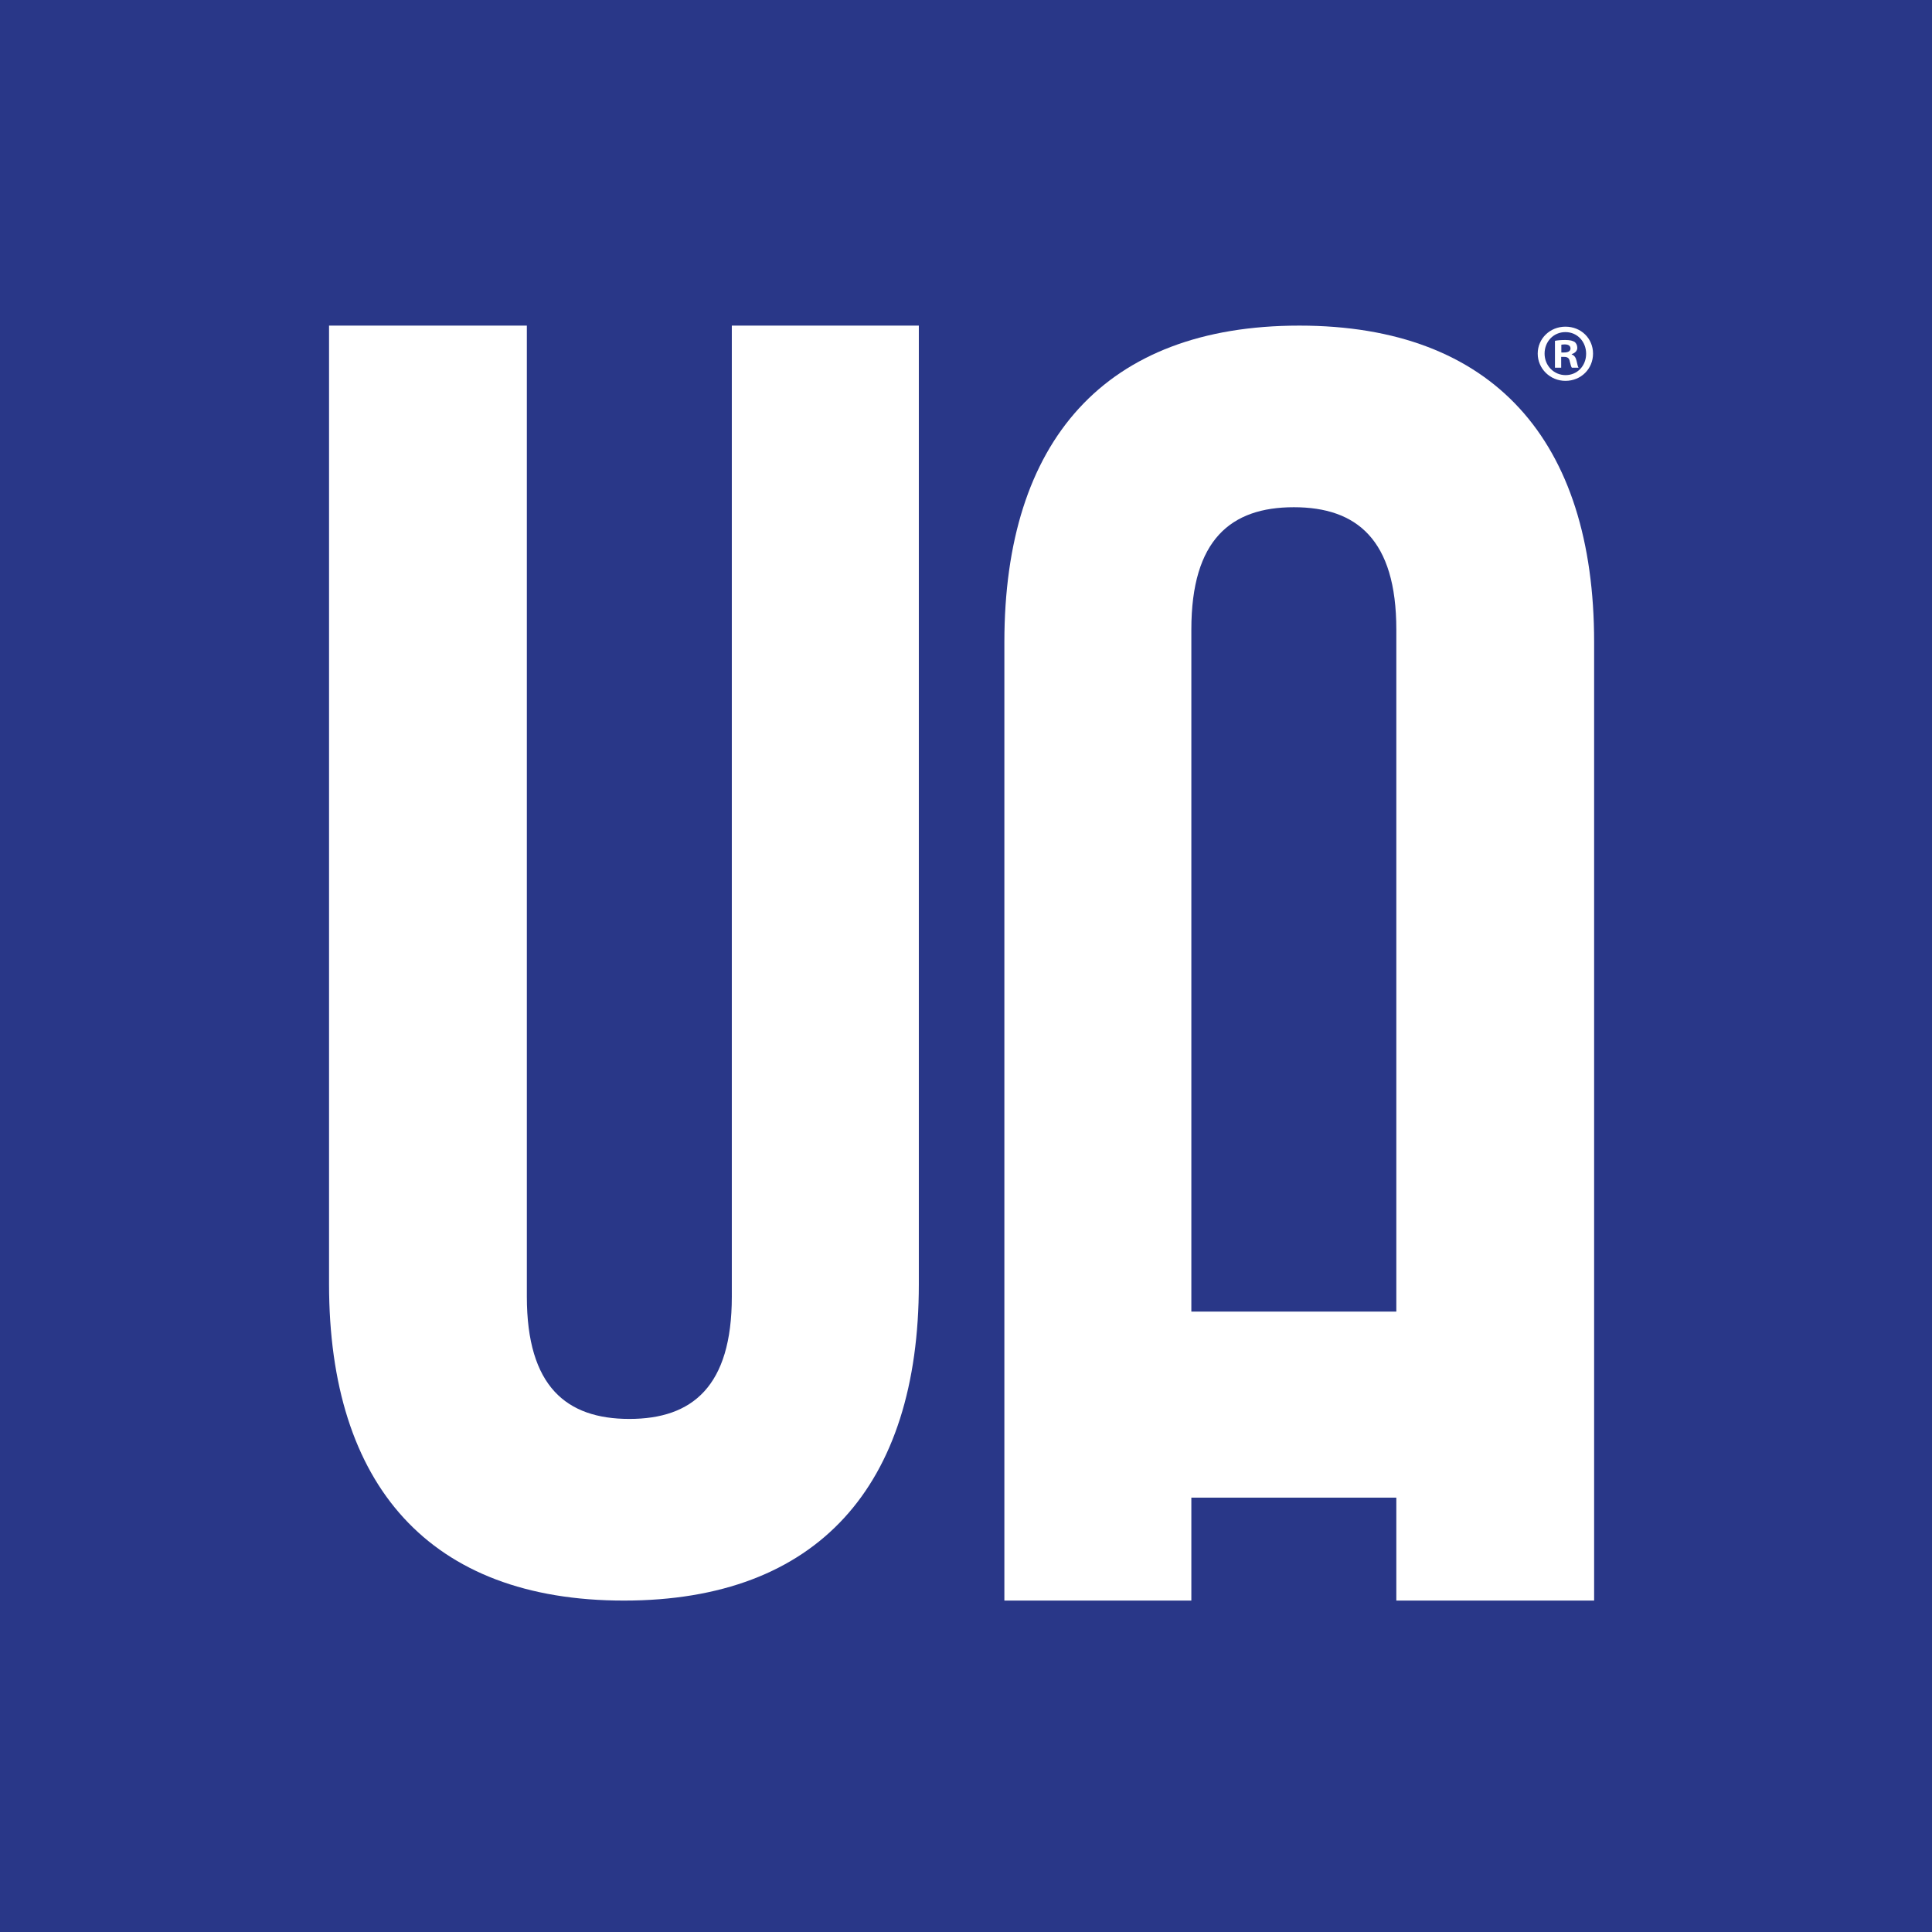 <svg id="UA Favicon" xmlns="http://www.w3.org/2000/svg" width="512" height="512" viewBox="0 0 512 512">
    <defs>
        <style>
            .cls-1{fill:#fff;}
            .cls-2{fill:#293788;}
        </style>
    </defs>
    <rect class="cls-2" width="512" height="512"/>
    <path class="cls-1" d="M243.49,86.29h-49.55V343.63c0,23.83-10.5,32.4-27.16,32.4s-27.16-8.58-27.16-32.4V86.29h-52.42v254.01c0,53.37,26.68,83.87,78.15,83.87s78.15-30.5,78.15-83.87V86.29Z"/>
    <path class="cls-1" d="M344.32,86.29c-51.47,0-78.15,30.5-78.15,83.87v254.01h49.55v-27.28h54.32v27.28h52.42V170.16c0-53.37-26.68-83.87-78.15-83.87Zm-28.6,261.3V166.82c0-23.83,10.5-32.4,27.16-32.4s27.16,8.58,27.16,32.4v180.76h-54.32Z"/>
    <path class="cls-1" d="M414.86,100.93c4.13,0,7.31-3.18,7.31-7.22s-3.18-7.14-7.31-7.14-7.35,3.18-7.35,7.14,3.26,7.22,7.35,7.22Zm0-12.92c3.18,0,5.48,2.57,5.48,5.74s-2.31,5.66-5.44,5.66-5.57-2.52-5.57-5.7,2.35-5.7,5.52-5.7Z"/>
    <path class="cls-1" d="M413.73,94.58h.78c.91,0,1.35,.35,1.48,1.13,.22,.83,.35,1.48,.57,1.74h1.78c-.17-.26-.3-.7-.52-1.78-.22-.96-.61-1.48-1.3-1.74v-.09c.87-.26,1.48-.87,1.48-1.65,0-.7-.3-1.26-.7-1.57-.52-.3-1.13-.52-2.48-.52-1.17,0-2.09,.09-2.74,.22v7.13h1.65v-2.87Zm.04-3.22c.17-.04,.48-.09,.91-.09,1.04,0,1.52,.43,1.52,1.09,0,.74-.74,1.05-1.65,1.05h-.78v-2.05Z"/>
</svg>